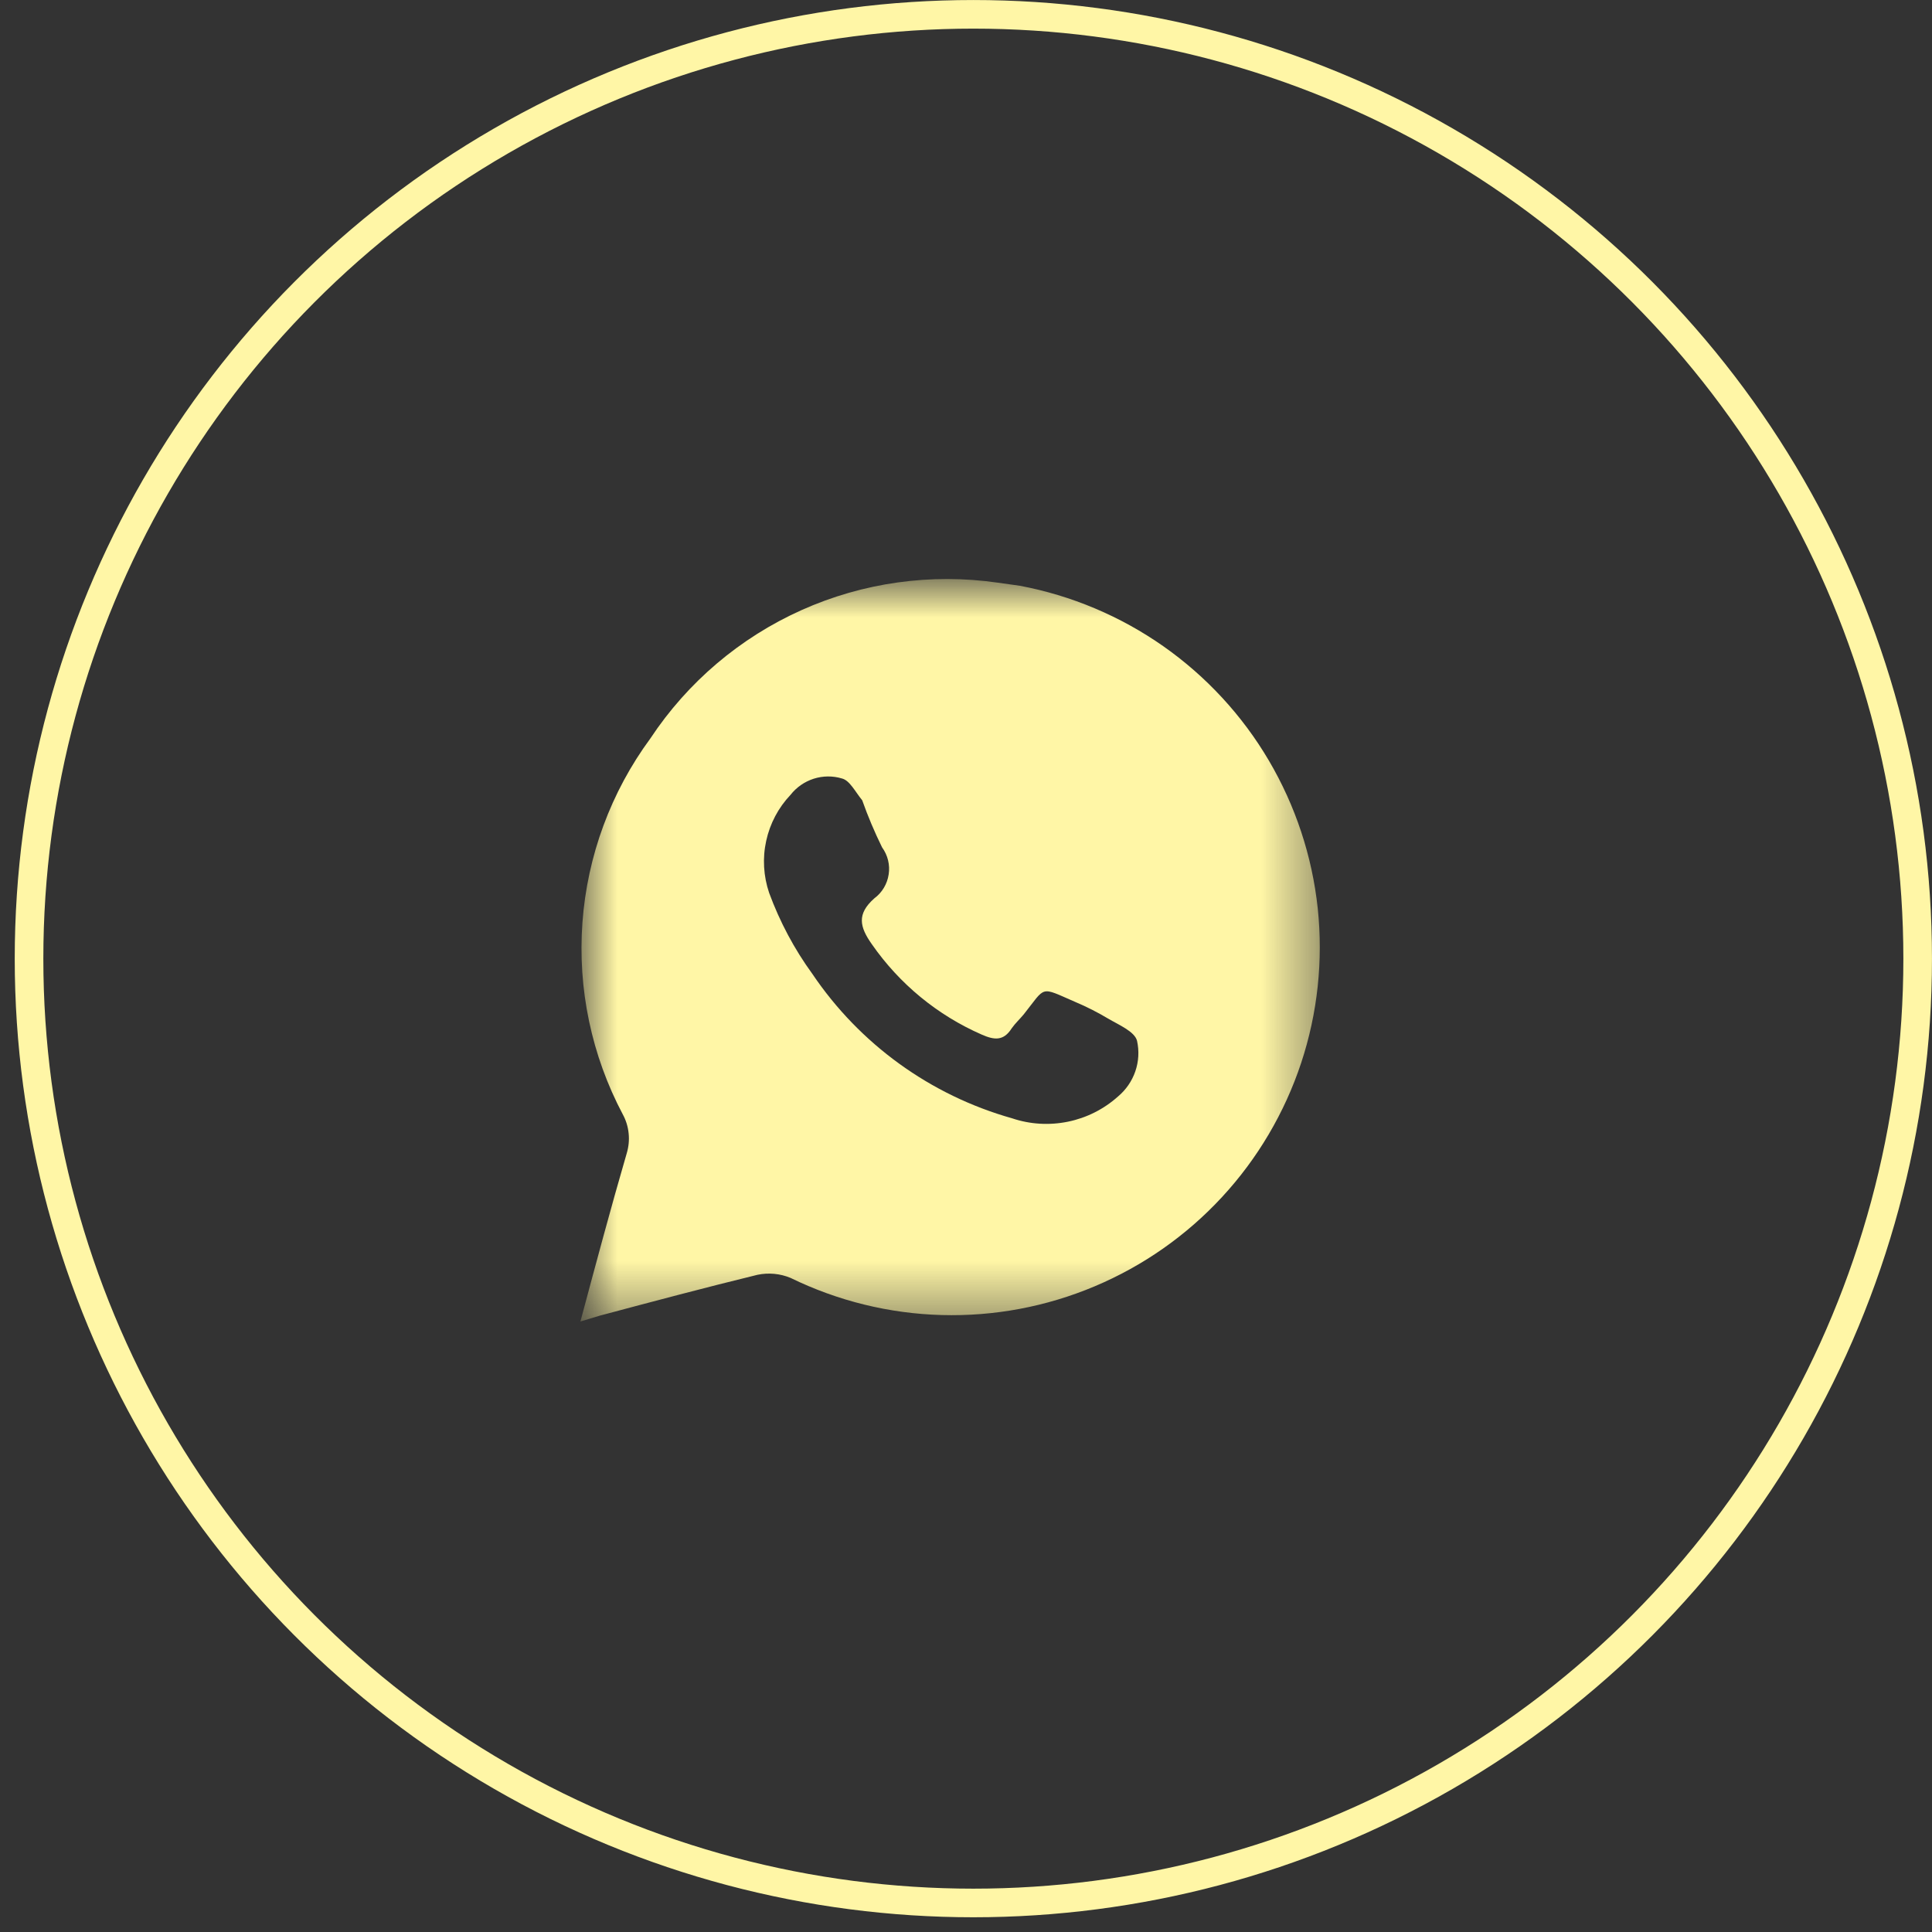 <?xml version="1.0" encoding="UTF-8"?> <svg xmlns="http://www.w3.org/2000/svg" width="36" height="36" viewBox="0 0 36 36" fill="none"><rect x="0" y="0" width="36" height="36" fill="#333333" stroke="none"/><circle cx="18.137" cy="17.863" r="17.596" stroke="#FFF6A6" stroke-width="0.533"></circle><mask id="mask0_194_274" style="mask-type:luminance" maskUnits="userSpaceOnUse" x="10" y="10" width="15" height="15"><path d="M10.815 10.813H24.596V24.595H10.815V10.813Z" fill="white"></path></mask><g mask="url(#mask0_194_274)"><path d="M19.004 10.915L18.59 10.857C17.348 10.678 16.08 10.855 14.934 11.369C13.789 11.883 12.813 12.711 12.12 13.758C11.383 14.759 10.944 15.948 10.853 17.188C10.762 18.427 11.023 19.667 11.605 20.765C11.665 20.875 11.702 20.996 11.714 21.121C11.727 21.245 11.714 21.371 11.678 21.491C11.38 22.513 11.105 23.543 10.815 24.624L11.177 24.515C12.156 24.254 13.136 23.993 14.115 23.754C14.322 23.711 14.536 23.731 14.731 23.812C15.61 24.241 16.57 24.477 17.547 24.504C18.524 24.531 19.496 24.349 20.397 23.969C21.298 23.59 22.108 23.023 22.771 22.305C23.435 21.587 23.937 20.735 24.245 19.807C24.552 18.879 24.657 17.896 24.554 16.924C24.45 15.952 24.139 15.014 23.643 14.171C23.147 13.329 22.476 12.603 21.676 12.041C20.875 11.48 19.964 11.096 19.004 10.915ZM20.832 20.432C20.568 20.668 20.247 20.83 19.9 20.901C19.553 20.972 19.194 20.951 18.859 20.838C17.339 20.41 16.02 19.456 15.137 18.147C14.8 17.684 14.53 17.176 14.332 16.638C14.226 16.326 14.206 15.991 14.277 15.668C14.347 15.346 14.504 15.049 14.731 14.81C14.842 14.669 14.992 14.565 15.163 14.51C15.334 14.456 15.517 14.454 15.689 14.506C15.834 14.542 15.935 14.752 16.066 14.912C16.172 15.211 16.296 15.504 16.436 15.789C16.542 15.935 16.587 16.116 16.559 16.294C16.532 16.473 16.436 16.633 16.291 16.74C15.964 17.03 16.015 17.269 16.247 17.596C16.761 18.335 17.468 18.917 18.293 19.278C18.525 19.38 18.699 19.402 18.851 19.162C18.917 19.068 19.004 18.988 19.076 18.901C19.497 18.372 19.366 18.379 20.034 18.669C20.246 18.758 20.452 18.863 20.65 18.981C20.846 19.097 21.143 19.22 21.187 19.394C21.229 19.583 21.218 19.78 21.155 19.963C21.092 20.146 20.98 20.308 20.832 20.432Z" fill="#FFF6A6"></path></g></svg> 